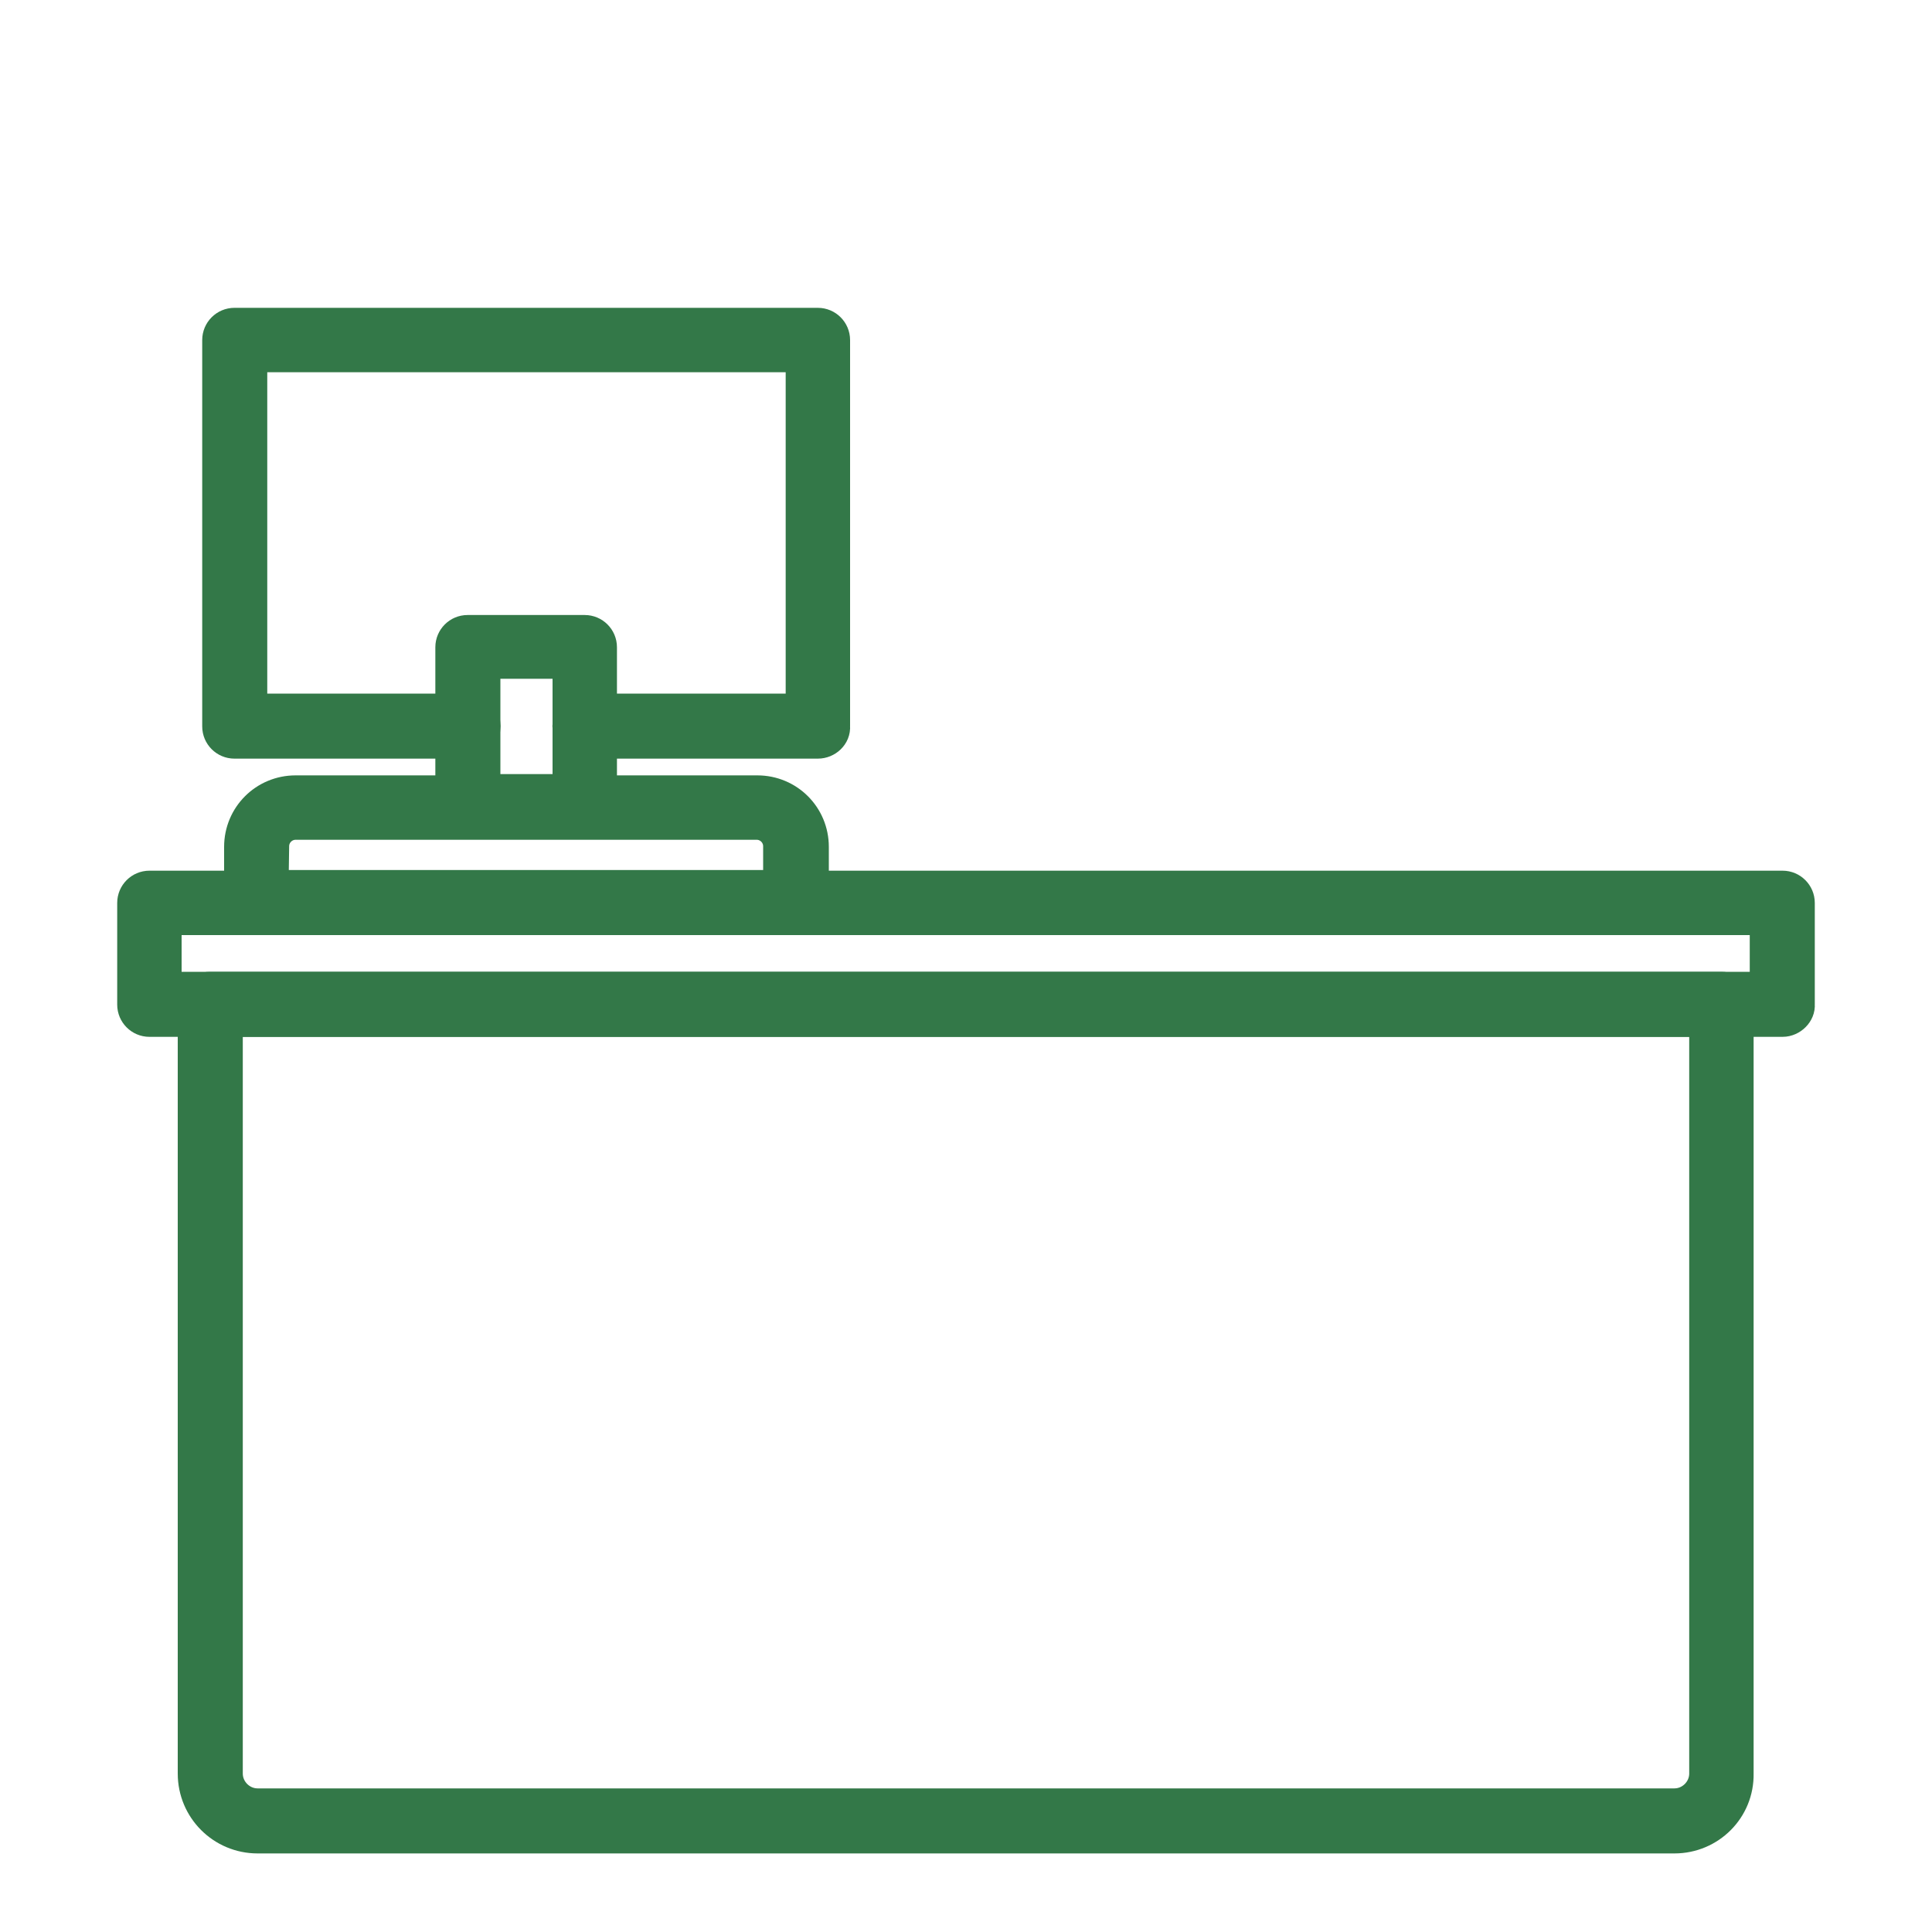 <?xml version="1.0" encoding="utf-8"?>
<!-- Generator: Adobe Illustrator 21.0.0, SVG Export Plug-In . SVG Version: 6.00 Build 0)  -->
<svg version="1.1" id="Capa_1" xmlns="http://www.w3.org/2000/svg" xmlns:xlink="http://www.w3.org/1999/xlink" x="0px" y="0px"
	 viewBox="0 0 300 300" style="enable-background:new 0 0 300 300;" xml:space="preserve">
<style type="text/css">
	.st0{fill:#337848;stroke:#337848;stroke-width:6;}
</style>
<g>
	<path class="st0" d="M276.8,158H23.2c-1.1,0-2-0.9-2-2v-15.8c0-1.1,0.9-2,2-2h253.6c1.1,0,2,0.9,2,2v15.8
		C278.9,157,277.9,158,276.8,158z M25.2,153.9h249.5v-11.7H25.2V153.9z"/>
	<path class="st0" d="M260,284.8H40c-5.2,0-9.4-4.2-9.4-9.4V155.9c0-1.1,0.9-2,2-2h234.7c1.1,0,2,0.9,2,2v119.5
		C269.4,280.6,265.2,284.8,260,284.8L260,284.8z M34.7,158v117.4c0,2.9,2.4,5.3,5.3,5.3h220c2.9,0,5.3-2.4,5.3-5.3V158L34.7,158z"/>
	<path class="st0" d="M127,114.8H90.8c-2.7,0-2.7-4.1,0-4.1H125V54.8H38.5v55.9h34.2c2.7,0,2.7,4.1,0,4.1H36.4c-1.1,0-2-0.9-2-2v-60
		c0-1.1,0.9-2,2-2H127c1.1,0,2,0.9,2,2v60C129.1,113.9,128.1,114.8,127,114.8L127,114.8z"/>
	<path class="st0" d="M123.6,142.2H39.8c-1.1,0-2-0.9-2-2v-8.7c0-4.5,3.6-8.1,8.1-8.1h71.7c4.5,0,8.1,3.6,8.1,8.1v8.7
		C125.7,141.3,124.7,142.2,123.6,142.2L123.6,142.2z M41.8,138.1h79.7v-6.7c0-2.2-1.8-4-4-4H45.9c-2.2,0-4,1.8-4,4L41.8,138.1
		L41.8,138.1z"/>
	<path class="st0" d="M90.8,127.3H72.6c-1.1,0-2-0.9-2-2v-24.8c0-1.1,0.9-2,2-2h18.2c1.1,0,2,0.9,2,2v24.8
		C92.9,126.3,91.9,127.3,90.8,127.3z M74.7,123.2h14.1v-20.8H74.7V123.2z"/>
</g>
</svg>
